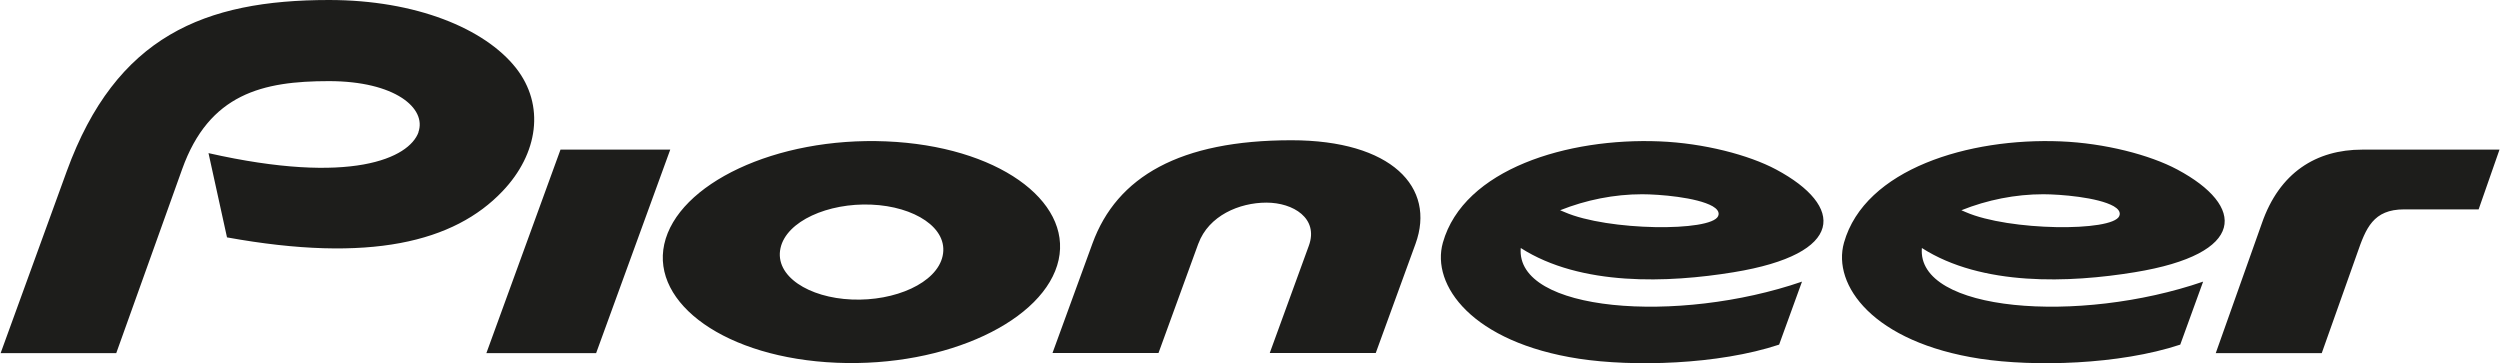 <?xml version="1.0" encoding="UTF-8"?><svg id="Layer_1" xmlns="http://www.w3.org/2000/svg" viewBox="0 0 200 29.05"><defs><style>.cls-1{fill:#1d1d1b;}</style></defs><path class="cls-1" d="M33.47,10.58c.68-1.92-1.87-4.09-7.16-4.09s-9.58,1-11.74,7.05l-5.27,14.71H.05L5.34,13.7C9.28,2.88,16.37,0,26.32,0c6.95,0,12.46,2.28,14.95,5.43,2.35,2.98,1.79,6.87-1.07,9.87-3.86,4.06-10.62,5.76-22.04,3.69l-1.48-6.74c11.41,2.58,16.05,.4,16.8-1.67m91.69,6.39c3.46,1.51,11.72,1.58,12.28,.32,.15-.34-.13-.61-.44-.79-1.27-.72-4.29-.96-5.64-.96-2.23,0-4.48,.45-6.56,1.28l.36,.15m13.51,4.81c-5.2,.85-12.21,1.14-17.02-1.94-.43,5.12,12.56,6.11,22.5,2.69l-1.83,5.04c-4.9,1.62-11.71,1.78-16,1.13-8.57-1.31-11.86-5.89-10.9-9.29,1.67-5.9,10.01-8.4,17.33-8.1,3.53,.14,7.14,1.08,9.33,2.25,5.46,2.92,5.59,6.75-3.41,8.22Zm18.58-4.81c3.46,1.51,11.72,1.58,12.28,.32,.15-.34-.13-.61-.44-.79-1.27-.72-4.29-.96-5.64-.96-2.23,0-4.48,.45-6.55,1.28l.35,.15m13.51,4.81c-5.2,.85-12.21,1.14-17.02-1.94-.43,5.12,12.56,6.11,22.5,2.69l-1.83,5.04c-4.9,1.62-11.71,1.78-16,1.13-8.57-1.31-11.86-5.89-10.9-9.29,1.67-5.9,10.01-8.4,17.33-8.1,3.53,.14,7.14,1.08,9.33,2.25,5.47,2.92,5.6,6.75-3.41,8.22Zm10.17-3.89l-3.68,10.36h8.48l2.83-7.97c.7-2.02,1.28-3.53,3.76-3.53h5.96l1.67-4.78h-10.98c-3.67,0-6.63,1.82-8.04,5.92M38.91,28.25h8.78l5.93-16.28h-8.78l-5.93,16.28Zm56.96-8.76c.82-2.24,3.28-3.28,5.44-3.28s4.19,1.26,3.4,3.44l-3.13,8.59h8.48l3.18-8.73c1.65-4.53-1.92-8.29-9.93-8.29-8.91,0-13.96,2.91-15.91,8.25l-3.2,8.77h8.48l3.19-8.76m-26.16-3.11c-3.46-.15-6.8,1.32-7.27,3.48-.49,2.24,2.27,3.97,5.7,4.11,3.46,.15,6.8-1.32,7.27-3.48,.49-2.24-2.27-3.97-5.7-4.11m14.98,4.42c-1.06,4.83-8.93,8.6-17.76,8.23-8.86-.37-14.83-4.73-13.79-9.48,1.06-4.83,8.93-8.6,17.76-8.23,8.86,.37,14.83,4.73,13.79,9.48Z"/></svg>